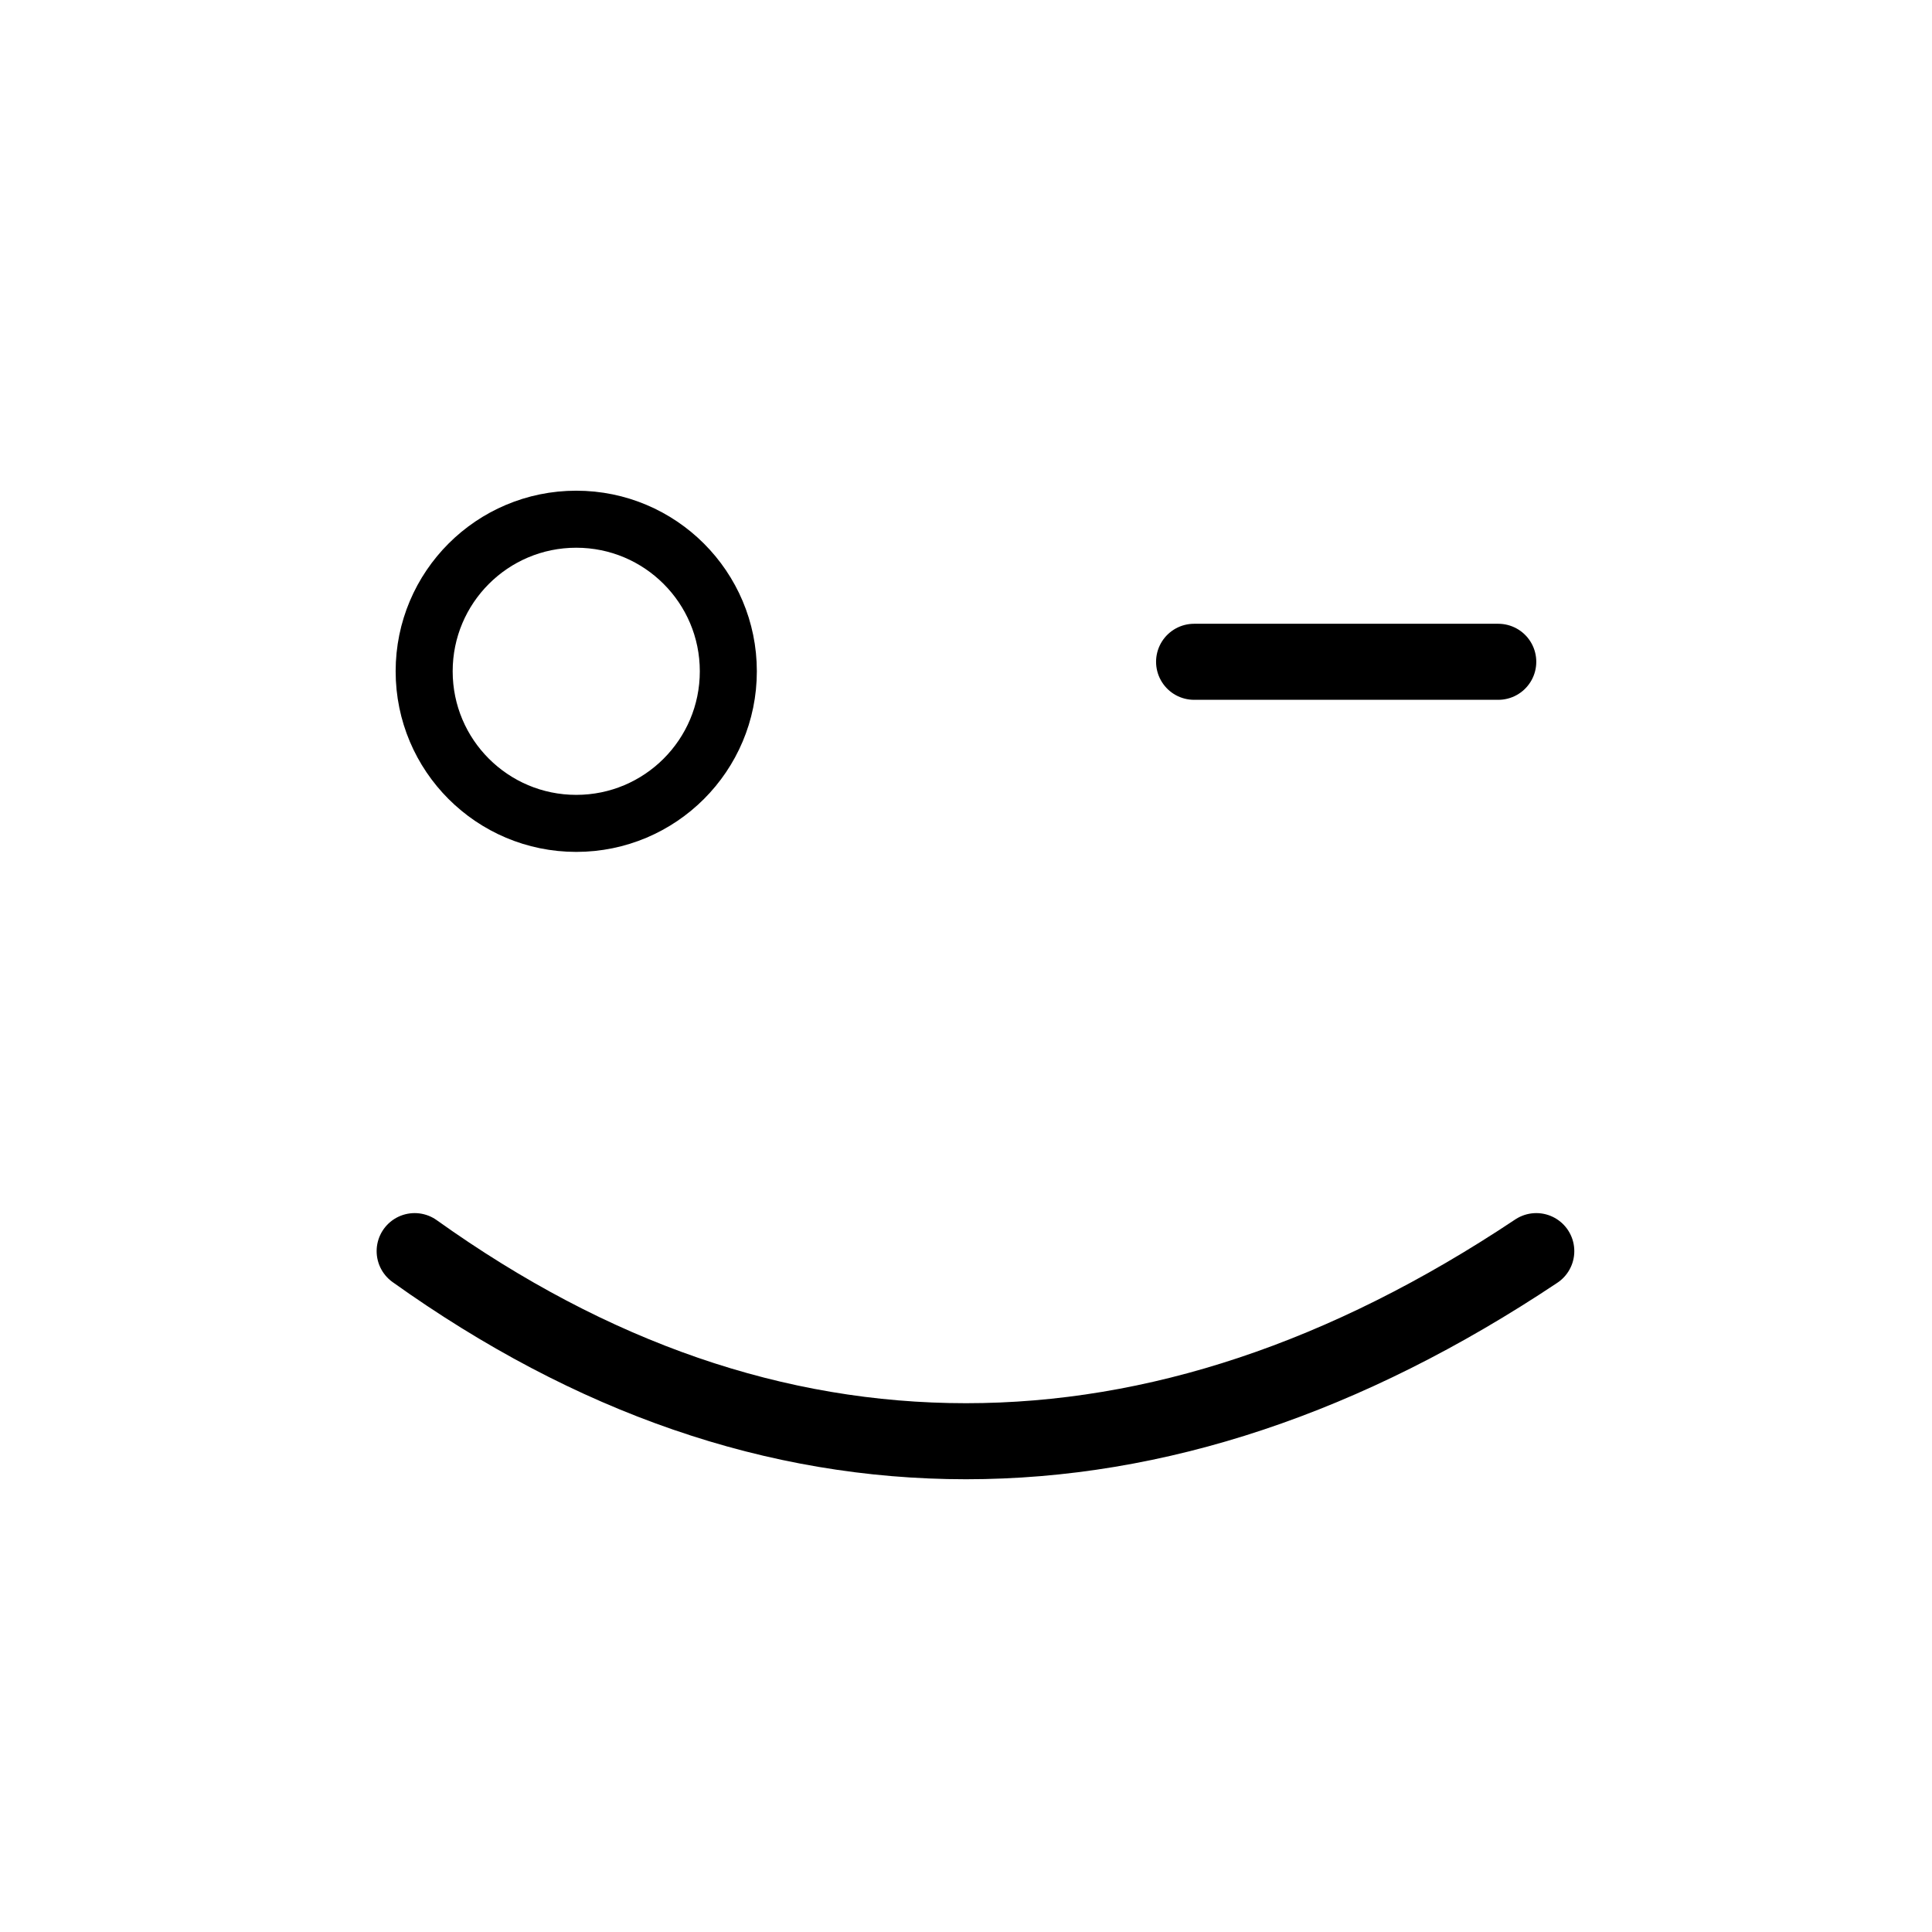 <?xml version="1.0" encoding="UTF-8"?>
<!-- Uploaded to: ICON Repo, www.svgrepo.com, Generator: ICON Repo Mixer Tools -->
<svg width="800px" height="800px" version="1.1" viewBox="144 144 512 512" xmlns="http://www.w3.org/2000/svg">
 <defs>
  <clipPath id="a">
   <path d="m148.09 361h503.81v279h-503.81z"/>
  </clipPath>
 </defs>
 <path transform="matrix(5.038 0 0 5.038 148.09 148.09)" d="m37.5 34.5c0 4.419-3.582 8-8 8-4.419 0-8-3.581-8-8 0-4.418 3.581-8 8-8 4.418 0 8 3.582 8 8" fill="none" stroke="#000000" stroke-width="3"/>
 <g clip-path="url(#a)">
  <path transform="matrix(5.038 0 0 5.038 148.09 148.09)" d="m21 65c9.333 6.666 19 10 29 10 10 0 20-3.333 30-10" fill="none" stroke="#000000" stroke-linecap="round" stroke-width="4"/>
 </g>
 <path transform="matrix(5.038 0 0 5.038 148.09 148.09)" d="m62 34h16" fill="none" stroke="#000000" stroke-linecap="round" stroke-width="4"/>
</svg>
